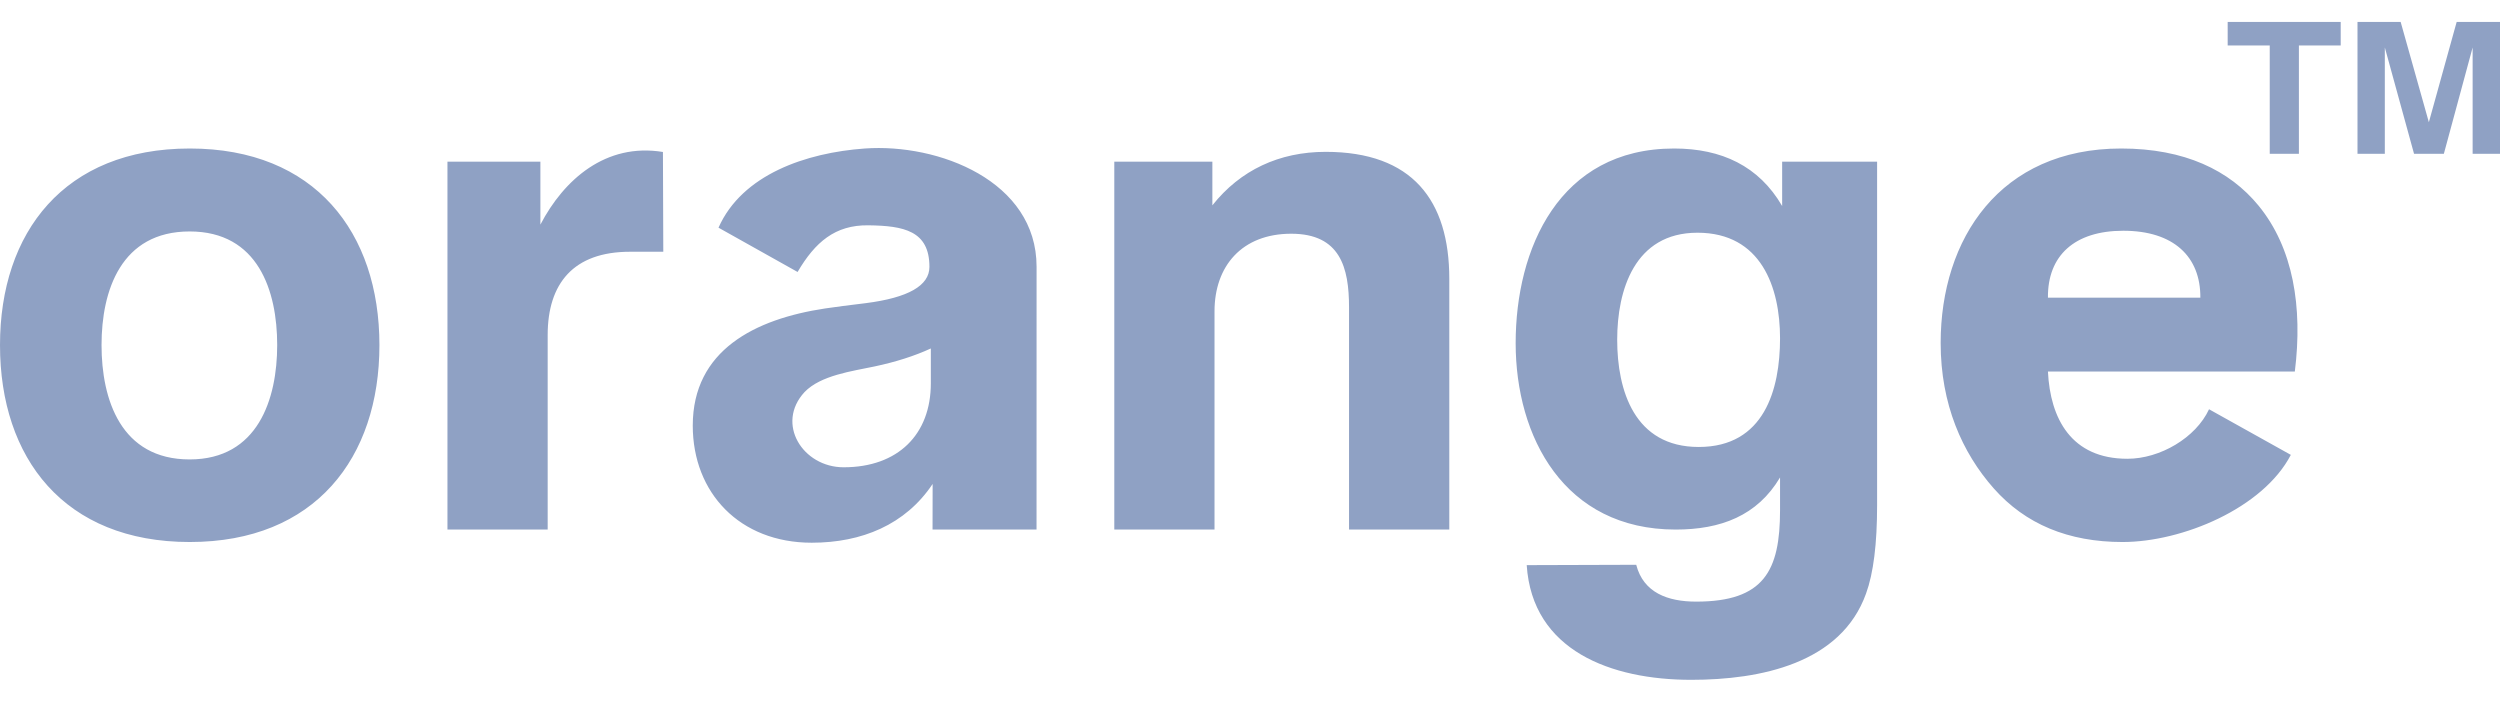 <svg width="57" height="16" viewBox="0 0 57 16" fill="none" xmlns="http://www.w3.org/2000/svg">
<path fill-rule="evenodd" clip-rule="evenodd" d="M53.751 3.506V0.5H54.735L55.378 2.787L56.012 0.5H57V3.506H56.376V1.082L55.72 3.506H55.04L54.374 1.082V3.506H53.751ZM51.75 3.506H52.415V1.037H53.368V0.5H50.791V1.037H51.75V3.506ZM46.693 6.787H50.168C50.175 5.854 49.561 5.261 48.411 5.261C47.296 5.261 46.683 5.831 46.693 6.787ZM50.366 9.331L52.231 10.371C51.598 11.589 49.753 12.358 48.395 12.358C47.159 12.358 46.18 11.951 45.458 11.136C44.737 10.321 44.247 9.216 44.247 7.821C44.247 5.441 45.603 3.386 48.362 3.386C49.808 3.386 50.833 3.881 51.496 4.69C52.284 5.652 52.506 6.999 52.322 8.471H46.693C46.745 9.546 47.226 10.46 48.505 10.46C49.248 10.46 50.065 9.982 50.366 9.331ZM34.809 12.885L37.306 12.877C37.47 13.516 38.029 13.717 38.672 13.717C40.218 13.717 40.585 13.015 40.585 11.634V10.886C40.066 11.76 39.232 12.074 38.206 12.074C35.661 12.074 34.557 9.961 34.557 7.823C34.557 5.678 35.543 3.386 38.169 3.386C39.252 3.386 40.103 3.786 40.633 4.697V3.686H42.798V11.518C42.798 12.398 42.715 13.069 42.546 13.533C41.975 15.128 40.137 15.5 38.56 15.5C36.734 15.5 34.936 14.836 34.809 12.885ZM36.872 7.744C36.872 8.9 37.262 10.191 38.731 10.191C40.226 10.191 40.585 8.88 40.585 7.713C40.585 6.549 40.154 5.306 38.702 5.306C37.264 5.306 36.872 6.622 36.872 7.744ZM25.406 12.074V3.686H27.642V4.682C28.277 3.88 29.165 3.462 30.225 3.462C32.199 3.462 33.044 4.566 33.044 6.357V12.074H30.758V7.005C30.758 6.101 30.557 5.329 29.44 5.329C28.313 5.329 27.691 6.07 27.691 7.097V12.074H25.406ZM21.223 7.945C20.851 8.116 20.422 8.253 19.94 8.355C19.431 8.463 18.71 8.556 18.343 8.94C17.679 9.659 18.302 10.654 19.235 10.654C20.476 10.654 21.223 9.904 21.223 8.74V7.945ZM21.264 11.034C20.644 11.964 19.646 12.374 18.507 12.374C16.867 12.374 15.795 11.239 15.795 9.704C15.795 7.985 17.214 7.274 18.812 7.033C19.048 6.999 19.356 6.957 19.739 6.912C20.709 6.788 21.191 6.512 21.191 6.085C21.191 5.26 20.604 5.147 19.796 5.137C19.04 5.128 18.585 5.52 18.185 6.201L16.382 5.191C16.921 3.975 18.385 3.482 19.715 3.386C21.394 3.265 23.634 4.124 23.634 6.081L23.633 12.074H21.262L21.264 11.034ZM10.202 12.074V3.686H12.321V5.121C12.857 4.094 13.812 3.251 15.115 3.465L15.123 5.74H14.362C13.074 5.74 12.487 6.464 12.487 7.639V12.074H10.202ZM0 7.868C0 5.296 1.468 3.386 4.327 3.386C7.18 3.386 8.651 5.301 8.651 7.868C8.651 10.438 7.186 12.358 4.327 12.358C1.461 12.358 0 10.444 0 7.868ZM2.315 7.868C2.315 9.11 2.756 10.475 4.324 10.475C5.88 10.475 6.32 9.099 6.32 7.868C6.32 6.629 5.884 5.277 4.324 5.277C2.76 5.277 2.315 6.623 2.315 7.868Z" fill="#8FA1C4"/>
</svg>
